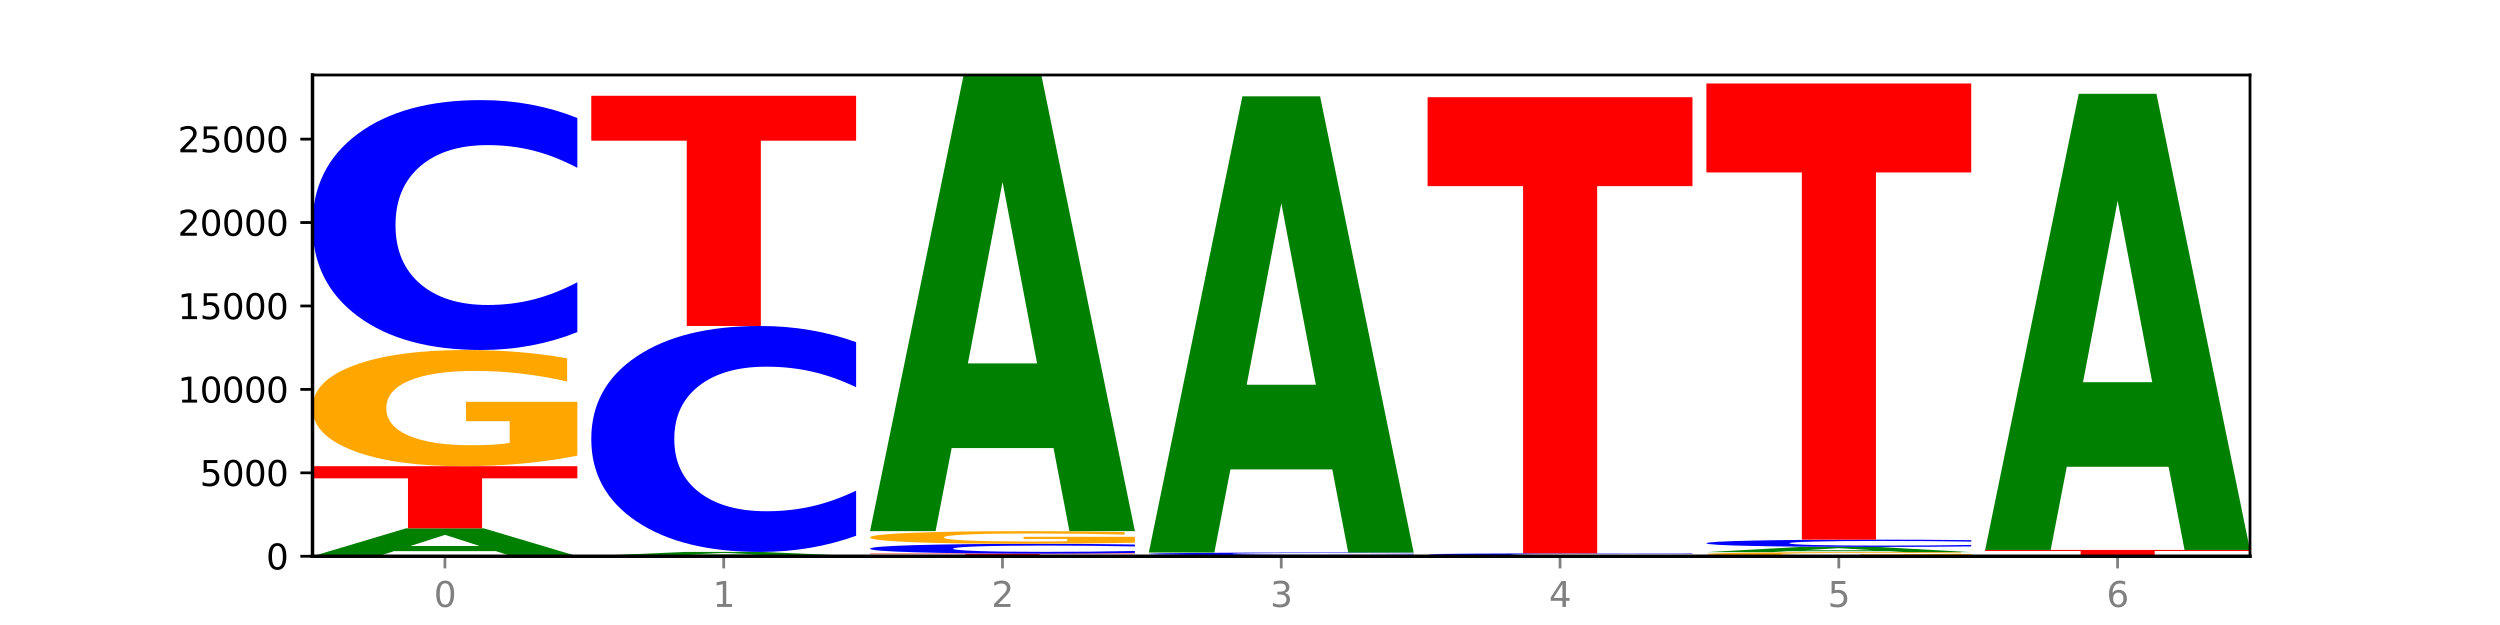 <?xml version="1.0" encoding="utf-8" standalone="no"?>
<!DOCTYPE svg PUBLIC "-//W3C//DTD SVG 1.1//EN"
  "http://www.w3.org/Graphics/SVG/1.1/DTD/svg11.dtd">
<svg xmlns:xlink="http://www.w3.org/1999/xlink" width="720pt" height="180pt" viewBox="0 0 720 180" xmlns="http://www.w3.org/2000/svg" version="1.1">
 <defs>
  <style type="text/css">*{stroke-linejoin: round; stroke-linecap: butt}</style>
 </defs>
 <g id="figure_1">
  <g id="patch_1">
   <path d="M 0 180 
L 720 180 
L 720 0 
L 0 0 
z
" style="fill: #ffffff"/>
  </g>
  <g id="axes_1">
   <g id="patch_2">
    <path d="M 90 160.2 
L 648 160.2 
L 648 21.6 
L 90 21.6 
z
" style="fill: #ffffff"/>
   </g>
   <g id="line2d_1">
    <path d="M 90 160.2 
L 648 160.2 
" clip-path="url(#p856b9ccfba)" style="fill: none; stroke: #000000; stroke-width: 0.5; stroke-linecap: square"/>
   </g>
   <g id="patch_3">
    <path d="M 142.835 158.735 
L 113.501 158.735 
L 108.87 160.2 
L 90 160.2 
L 116.948 152.156 
L 139.326 152.156 
L 166.273 160.2 
L 147.419 160.2 
L 142.835 158.735 
z
M 118.18 157.242 
L 138.109 157.242 
L 128.16 154.042 
L 118.18 157.242 
z
" clip-path="url(#p856b9ccfba)" style="fill: #008000"/>
   </g>
   <g id="patch_4">
    <path d="M 90 134.266 
L 166.273 134.266 
L 166.273 137.755 
L 138.833 137.755 
L 138.833 152.156 
L 117.494 152.156 
L 117.494 137.755 
L 90 137.755 
L 90 134.266 
z
" clip-path="url(#p856b9ccfba)" style="fill: #ff0000"/>
   </g>
   <g id="patch_5">
    <path d="M 166.273 131.238 
Q 158.581 132.752 150.308 133.512 
Q 142.034 134.266 133.214 134.266 
Q 113.282 134.266 101.641 129.759 
Q 90 125.252 90 117.544 
Q 90 109.746 101.846 105.274 
Q 113.709 100.801 134.342 100.801 
Q 142.291 100.801 149.573 101.41 
Q 156.872 102.011 163.333 103.2 
L 163.333 109.871 
Q 156.667 108.343 150.068 107.59 
Q 143.47 106.829 136.838 106.829 
Q 124.564 106.829 117.914 109.608 
Q 111.265 112.38 111.265 117.544 
Q 111.265 122.659 117.675 125.452 
Q 124.085 128.238 135.88 128.238 
Q 139.094 128.238 141.846 128.079 
Q 144.598 127.913 146.786 127.567 
L 146.786 121.304 
L 134.222 121.304 
L 134.222 115.726 
L 166.273 115.726 
L 166.273 131.238 
z
" clip-path="url(#p856b9ccfba)" style="fill: #ffa600"/>
   </g>
   <g id="patch_6">
    <path d="M 166.273 95.642 
Q 159.893 98.2 152.994 99.493 
Q 146.095 100.801 138.581 100.801 
Q 116.174 100.801 103.087 91.108 
Q 90 81.414 90 64.837 
Q 90 48.2 103.087 38.521 
Q 116.174 28.827 138.581 28.827 
Q 146.095 28.827 152.994 30.136 
Q 159.893 31.429 166.273 33.986 
L 166.273 48.334 
Q 159.836 44.944 153.59 43.368 
Q 147.344 41.792 140.445 41.792 
Q 128.069 41.792 120.978 47.932 
Q 113.906 54.058 113.906 64.837 
Q 113.906 75.571 120.978 81.711 
Q 128.069 87.837 140.445 87.837 
Q 147.344 87.837 153.59 86.261 
Q 159.836 84.67 166.273 81.28 
L 166.273 95.642 
z
" clip-path="url(#p856b9ccfba)" style="fill: #0000ff"/>
   </g>
   <g id="patch_7">
    <path d="M 246.561 160.193 
Q 238.869 160.197 230.595 160.198 
Q 222.322 160.2 213.501 160.2 
Q 193.57 160.2 181.929 160.19 
Q 170.288 160.181 170.288 160.164 
Q 170.288 160.147 182.134 160.138 
Q 193.997 160.128 214.63 160.128 
Q 222.578 160.128 229.86 160.129 
Q 237.159 160.131 243.621 160.133 
L 243.621 160.147 
Q 236.954 160.144 230.356 160.143 
Q 223.758 160.141 217.125 160.141 
Q 204.852 160.141 198.202 160.147 
Q 191.553 160.153 191.553 160.164 
Q 191.553 160.175 197.963 160.181 
Q 204.373 160.187 216.168 160.187 
Q 219.382 160.187 222.134 160.187 
Q 224.886 160.186 227.074 160.186 
L 227.074 160.172 
L 214.51 160.172 
L 214.51 160.16 
L 246.561 160.16 
L 246.561 160.193 
z
" clip-path="url(#p856b9ccfba)" style="fill: #ffa600"/>
   </g>
   <g id="patch_8">
    <path d="M 223.122 159.915 
L 193.789 159.915 
L 189.157 160.128 
L 170.288 160.128 
L 197.235 158.96 
L 219.614 158.96 
L 246.561 160.128 
L 227.707 160.128 
L 223.122 159.915 
z
M 198.467 159.698 
L 218.397 159.698 
L 208.448 159.234 
L 198.467 159.698 
z
" clip-path="url(#p856b9ccfba)" style="fill: #008000"/>
   </g>
   <g id="patch_9">
    <path d="M 246.561 154.295 
Q 240.181 156.608 233.282 157.777 
Q 226.383 158.96 218.869 158.96 
Q 196.462 158.96 183.375 150.195 
Q 170.288 141.43 170.288 126.441 
Q 170.288 111.398 183.375 102.647 
Q 196.462 93.882 218.869 93.882 
Q 226.383 93.882 233.282 95.065 
Q 240.181 96.234 246.561 98.546 
L 246.561 111.519 
Q 240.123 108.454 233.878 107.029 
Q 227.632 105.604 220.733 105.604 
Q 208.357 105.604 201.266 111.156 
Q 194.194 116.695 194.194 126.441 
Q 194.194 136.147 201.266 141.699 
Q 208.357 147.238 220.733 147.238 
Q 227.632 147.238 233.878 145.813 
Q 240.123 144.374 246.561 141.309 
L 246.561 154.295 
z
" clip-path="url(#p856b9ccfba)" style="fill: #0000ff"/>
   </g>
   <g id="patch_10">
    <path d="M 170.288 27.587 
L 246.561 27.587 
L 246.561 40.517 
L 219.12 40.517 
L 219.12 93.882 
L 197.782 93.882 
L 197.782 40.517 
L 170.288 40.517 
L 170.288 27.587 
z
" clip-path="url(#p856b9ccfba)" style="fill: #ff0000"/>
   </g>
   <g id="patch_11">
    <path d="M 250.576 159.446 
L 326.849 159.446 
L 326.849 159.593 
L 299.408 159.593 
L 299.408 160.2 
L 278.069 160.2 
L 278.069 159.593 
L 250.576 159.593 
L 250.576 159.446 
z
" clip-path="url(#p856b9ccfba)" style="fill: #ff0000"/>
   </g>
   <g id="patch_12">
    <path d="M 326.849 159.243 
Q 320.469 159.343 313.57 159.394 
Q 306.671 159.446 299.157 159.446 
Q 276.749 159.446 263.663 159.064 
Q 250.576 158.683 250.576 158.031 
Q 250.576 157.377 263.663 156.996 
Q 276.749 156.615 299.157 156.615 
Q 306.671 156.615 313.57 156.667 
Q 320.469 156.718 326.849 156.818 
L 326.849 157.382 
Q 320.411 157.249 314.166 157.187 
Q 307.92 157.125 301.021 157.125 
Q 288.645 157.125 281.554 157.367 
Q 274.482 157.607 274.482 158.031 
Q 274.482 158.453 281.554 158.695 
Q 288.645 158.936 301.021 158.936 
Q 307.92 158.936 314.166 158.874 
Q 320.411 158.811 326.849 158.678 
L 326.849 159.243 
z
" clip-path="url(#p856b9ccfba)" style="fill: #0000ff"/>
   </g>
   <g id="patch_13">
    <path d="M 326.849 156.286 
Q 319.157 156.45 310.883 156.533 
Q 302.61 156.615 293.789 156.615 
Q 273.858 156.615 262.217 156.125 
Q 250.576 155.634 250.576 154.795 
Q 250.576 153.946 262.422 153.46 
Q 274.285 152.973 294.917 152.973 
Q 302.866 152.973 310.148 153.039 
Q 317.447 153.104 323.909 153.234 
L 323.909 153.96 
Q 317.242 153.794 310.644 153.712 
Q 304.046 153.629 297.413 153.629 
Q 285.14 153.629 278.49 153.931 
Q 271.84 154.233 271.84 154.795 
Q 271.84 155.352 278.251 155.656 
Q 284.661 155.959 296.456 155.959 
Q 299.669 155.959 302.422 155.942 
Q 305.174 155.924 307.362 155.886 
L 307.362 155.204 
L 294.798 155.204 
L 294.798 154.597 
L 326.849 154.597 
L 326.849 156.286 
z
" clip-path="url(#p856b9ccfba)" style="fill: #ffa600"/>
   </g>
   <g id="patch_14">
    <path d="M 303.41 129.041 
L 274.077 129.041 
L 269.445 152.973 
L 250.576 152.973 
L 277.523 21.6 
L 299.901 21.6 
L 326.849 152.973 
L 307.995 152.973 
L 303.41 129.041 
z
M 278.755 104.658 
L 298.685 104.658 
L 288.736 52.402 
L 278.755 104.658 
z
" clip-path="url(#p856b9ccfba)" style="fill: #008000"/>
   </g>
   <g id="patch_15">
    <path d="M 330.863 160.089 
L 407.137 160.089 
L 407.137 160.111 
L 379.696 160.111 
L 379.696 160.2 
L 358.357 160.2 
L 358.357 160.111 
L 330.863 160.111 
L 330.863 160.089 
z
" clip-path="url(#p856b9ccfba)" style="fill: #ff0000"/>
   </g>
   <g id="patch_16">
    <path d="M 407.137 160.077 
Q 399.444 160.083 391.171 160.086 
Q 382.897 160.089 374.077 160.089 
Q 354.145 160.089 342.504 160.071 
Q 330.863 160.052 330.863 160.02 
Q 330.863 159.987 342.709 159.969 
Q 354.573 159.95 375.205 159.95 
Q 383.154 159.95 390.436 159.953 
Q 397.735 159.955 404.197 159.96 
L 404.197 159.988 
Q 397.53 159.982 390.932 159.978 
Q 384.333 159.975 377.701 159.975 
Q 365.427 159.975 358.778 159.987 
Q 352.128 159.998 352.128 160.02 
Q 352.128 160.041 358.538 160.053 
Q 364.949 160.064 376.744 160.064 
Q 379.957 160.064 382.709 160.064 
Q 385.462 160.063 387.65 160.062 
L 387.65 160.036 
L 375.085 160.036 
L 375.085 160.012 
L 407.137 160.012 
L 407.137 160.077 
z
" clip-path="url(#p856b9ccfba)" style="fill: #ffa600"/>
   </g>
   <g id="patch_17">
    <path d="M 407.137 159.891 
Q 400.757 159.92 393.858 159.935 
Q 386.959 159.95 379.445 159.95 
Q 357.037 159.95 343.95 159.839 
Q 330.863 159.727 330.863 159.537 
Q 330.863 159.346 343.95 159.235 
Q 357.037 159.124 379.445 159.124 
Q 386.959 159.124 393.858 159.139 
Q 400.757 159.153 407.137 159.183 
L 407.137 159.348 
Q 400.699 159.309 394.453 159.291 
Q 388.208 159.272 381.309 159.272 
Q 368.933 159.272 361.842 159.343 
Q 354.77 159.413 354.77 159.537 
Q 354.77 159.66 361.842 159.731 
Q 368.933 159.801 381.309 159.801 
Q 388.208 159.801 394.453 159.783 
Q 400.699 159.765 407.137 159.726 
L 407.137 159.891 
z
" clip-path="url(#p856b9ccfba)" style="fill: #0000ff"/>
   </g>
   <g id="patch_18">
    <path d="M 383.698 135.192 
L 354.364 135.192 
L 349.733 159.124 
L 330.863 159.124 
L 357.811 27.751 
L 380.189 27.751 
L 407.137 159.124 
L 388.283 159.124 
L 383.698 135.192 
z
M 359.043 110.809 
L 378.973 110.809 
L 369.023 58.553 
L 359.043 110.809 
z
" clip-path="url(#p856b9ccfba)" style="fill: #008000"/>
   </g>
   <g id="patch_19">
    <path d="M 487.424 160.2 
Q 479.732 160.2 471.459 160.2 
Q 463.185 160.2 454.365 160.2 
Q 434.433 160.2 422.792 160.199 
Q 411.151 160.199 411.151 160.198 
Q 411.151 160.196 422.997 160.196 
Q 434.86 160.195 455.493 160.195 
Q 463.442 160.195 470.724 160.195 
Q 478.023 160.195 484.484 160.196 
L 484.484 160.196 
Q 477.818 160.196 471.219 160.196 
Q 464.621 160.196 457.989 160.196 
Q 445.715 160.196 439.066 160.196 
Q 432.416 160.197 432.416 160.198 
Q 432.416 160.198 438.826 160.199 
Q 445.236 160.199 457.031 160.199 
Q 460.245 160.199 462.997 160.199 
Q 465.749 160.199 467.937 160.199 
L 467.937 160.198 
L 455.373 160.198 
L 455.373 160.197 
L 487.424 160.197 
L 487.424 160.2 
z
" clip-path="url(#p856b9ccfba)" style="fill: #ffa600"/>
   </g>
   <g id="patch_20">
    <path d="M 463.986 160.156 
L 434.652 160.156 
L 430.021 160.195 
L 411.151 160.195 
L 438.099 159.979 
L 460.477 159.979 
L 487.424 160.195 
L 468.571 160.195 
L 463.986 160.156 
z
M 439.331 160.116 
L 459.261 160.116 
L 449.311 160.03 
L 439.331 160.116 
z
" clip-path="url(#p856b9ccfba)" style="fill: #008000"/>
   </g>
   <g id="patch_21">
    <path d="M 487.424 159.935 
Q 481.044 159.957 474.145 159.968 
Q 467.246 159.979 459.732 159.979 
Q 437.325 159.979 424.238 159.896 
Q 411.151 159.813 411.151 159.672 
Q 411.151 159.529 424.238 159.447 
Q 437.325 159.364 459.732 159.364 
Q 467.246 159.364 474.145 159.375 
Q 481.044 159.386 487.424 159.408 
L 487.424 159.531 
Q 480.987 159.502 474.741 159.488 
Q 468.495 159.475 461.596 159.475 
Q 449.221 159.475 442.129 159.527 
Q 435.057 159.579 435.057 159.672 
Q 435.057 159.763 442.129 159.816 
Q 449.221 159.868 461.596 159.868 
Q 468.495 159.868 474.741 159.855 
Q 480.987 159.841 487.424 159.812 
L 487.424 159.935 
z
" clip-path="url(#p856b9ccfba)" style="fill: #0000ff"/>
   </g>
   <g id="patch_22">
    <path d="M 411.151 27.991 
L 487.424 27.991 
L 487.424 53.612 
L 459.984 53.612 
L 459.984 159.364 
L 438.645 159.364 
L 438.645 53.612 
L 411.151 53.612 
L 411.151 27.991 
z
" clip-path="url(#p856b9ccfba)" style="fill: #ff0000"/>
   </g>
   <g id="patch_23">
    <path d="M 567.712 160.093 
Q 560.02 160.147 551.746 160.173 
Q 543.473 160.2 534.652 160.2 
Q 514.721 160.2 503.08 160.041 
Q 491.439 159.882 491.439 159.609 
Q 491.439 159.334 503.285 159.176 
Q 515.148 159.018 535.781 159.018 
Q 543.729 159.018 551.011 159.039 
Q 558.311 159.061 564.772 159.103 
L 564.772 159.338 
Q 558.105 159.284 551.507 159.258 
Q 544.909 159.231 538.276 159.231 
Q 526.003 159.231 519.353 159.329 
Q 512.704 159.427 512.704 159.609 
Q 512.704 159.79 519.114 159.889 
Q 525.524 159.987 537.319 159.987 
Q 540.533 159.987 543.285 159.981 
Q 546.037 159.976 548.225 159.963 
L 548.225 159.742 
L 535.661 159.742 
L 535.661 159.545 
L 567.712 159.545 
L 567.712 160.093 
z
" clip-path="url(#p856b9ccfba)" style="fill: #ffa600"/>
   </g>
   <g id="patch_24">
    <path d="M 544.273 158.745 
L 514.94 158.745 
L 510.308 159.018 
L 491.439 159.018 
L 518.386 157.519 
L 540.765 157.519 
L 567.712 159.018 
L 548.858 159.018 
L 544.273 158.745 
z
M 519.618 158.467 
L 539.548 158.467 
L 529.599 157.87 
L 519.618 158.467 
z
" clip-path="url(#p856b9ccfba)" style="fill: #008000"/>
   </g>
   <g id="patch_25">
    <path d="M 567.712 157.368 
Q 561.332 157.443 554.433 157.48 
Q 547.534 157.519 540.02 157.519 
Q 517.613 157.519 504.526 157.235 
Q 491.439 156.952 491.439 156.467 
Q 491.439 155.98 504.526 155.697 
Q 517.613 155.414 540.02 155.414 
Q 547.534 155.414 554.433 155.452 
Q 561.332 155.49 567.712 155.565 
L 567.712 155.984 
Q 561.274 155.885 555.029 155.839 
Q 548.783 155.793 541.884 155.793 
Q 529.508 155.793 522.417 155.973 
Q 515.345 156.152 515.345 156.467 
Q 515.345 156.781 522.417 156.96 
Q 529.508 157.14 541.884 157.14 
Q 548.783 157.14 555.029 157.093 
Q 561.274 157.047 567.712 156.948 
L 567.712 157.368 
z
" clip-path="url(#p856b9ccfba)" style="fill: #0000ff"/>
   </g>
   <g id="patch_26">
    <path d="M 491.439 24.041 
L 567.712 24.041 
L 567.712 49.662 
L 540.272 49.662 
L 540.272 155.414 
L 518.933 155.414 
L 518.933 49.662 
L 491.439 49.662 
L 491.439 24.041 
z
" clip-path="url(#p856b9ccfba)" style="fill: #ff0000"/>
   </g>
   <g id="patch_27">
    <path d="M 648 160.197 
Q 640.308 160.198 632.034 160.199 
Q 623.761 160.2 614.94 160.2 
Q 595.009 160.2 583.368 160.195 
Q 571.727 160.19 571.727 160.181 
Q 571.727 160.172 583.573 160.167 
Q 595.436 160.162 616.068 160.162 
Q 624.017 160.162 631.299 160.162 
Q 638.598 160.163 645.06 160.164 
L 645.06 160.172 
Q 638.393 160.17 631.795 160.169 
Q 625.197 160.168 618.564 160.168 
Q 606.291 160.168 599.641 160.172 
Q 592.992 160.175 592.992 160.181 
Q 592.992 160.187 599.402 160.19 
Q 605.812 160.193 617.607 160.193 
Q 620.821 160.193 623.573 160.193 
Q 626.325 160.193 628.513 160.192 
L 628.513 160.185 
L 615.949 160.185 
L 615.949 160.179 
L 648 160.179 
L 648 160.197 
z
" clip-path="url(#p856b9ccfba)" style="fill: #ffa600"/>
   </g>
   <g id="patch_28">
    <path d="M 648 160.144 
Q 641.62 160.153 634.721 160.157 
Q 627.822 160.162 620.308 160.162 
Q 597.901 160.162 584.814 160.129 
Q 571.727 160.097 571.727 160.041 
Q 571.727 159.986 584.814 159.954 
Q 597.901 159.921 620.308 159.921 
Q 627.822 159.921 634.721 159.926 
Q 641.62 159.93 648 159.939 
L 648 159.986 
Q 641.562 159.975 635.317 159.97 
Q 629.071 159.965 622.172 159.965 
Q 609.796 159.965 602.705 159.985 
Q 595.633 160.006 595.633 160.041 
Q 595.633 160.077 602.705 160.098 
Q 609.796 160.118 622.172 160.118 
Q 629.071 160.118 635.317 160.113 
Q 641.562 160.108 648 160.096 
L 648 160.144 
z
" clip-path="url(#p856b9ccfba)" style="fill: #0000ff"/>
   </g>
   <g id="patch_29">
    <path d="M 571.727 158.379 
L 648 158.379 
L 648 158.68 
L 620.559 158.68 
L 620.559 159.921 
L 599.221 159.921 
L 599.221 158.68 
L 571.727 158.68 
L 571.727 158.379 
z
" clip-path="url(#p856b9ccfba)" style="fill: #ff0000"/>
   </g>
   <g id="patch_30">
    <path d="M 624.561 134.447 
L 595.228 134.447 
L 590.596 158.379 
L 571.727 158.379 
L 598.674 27.006 
L 621.052 27.006 
L 648 158.379 
L 629.146 158.379 
L 624.561 134.447 
z
M 599.906 110.064 
L 619.836 110.064 
L 609.887 57.808 
L 599.906 110.064 
z
" clip-path="url(#p856b9ccfba)" style="fill: #008000"/>
   </g>
   <g id="matplotlib.axis_1">
    <g id="xtick_1">
     <g id="line2d_2">
      <defs>
       <path id="mcc4316dfb1" d="M 0 0 
L 0 3.5 
" style="stroke: #808080; stroke-width: 0.8"/>
      </defs>
      <g>
       <use xlink:href="#mcc4316dfb1" x="128.137" y="160.2" style="fill: #808080; stroke: #808080; stroke-width: 0.8"/>
      </g>
     </g>
     <g id="text_1">
      <!-- 0 -->
      <g style="fill: #808080" transform="translate(124.955 174.798) scale(0.1 -0.1)">
       <defs>
        <path id="DejaVuSans-30" d="M 2034 4250 
Q 1547 4250 1301 3770 
Q 1056 3291 1056 2328 
Q 1056 1369 1301 889 
Q 1547 409 2034 409 
Q 2525 409 2770 889 
Q 3016 1369 3016 2328 
Q 3016 3291 2770 3770 
Q 2525 4250 2034 4250 
z
M 2034 4750 
Q 2819 4750 3233 4129 
Q 3647 3509 3647 2328 
Q 3647 1150 3233 529 
Q 2819 -91 2034 -91 
Q 1250 -91 836 529 
Q 422 1150 422 2328 
Q 422 3509 836 4129 
Q 1250 4750 2034 4750 
z
" transform="scale(0.016)"/>
       </defs>
       <use xlink:href="#DejaVuSans-30"/>
      </g>
     </g>
    </g>
    <g id="xtick_2">
     <g id="line2d_3">
      <g>
       <use xlink:href="#mcc4316dfb1" x="208.424" y="160.2" style="fill: #808080; stroke: #808080; stroke-width: 0.8"/>
      </g>
     </g>
     <g id="text_2">
      <!-- 1 -->
      <g style="fill: #808080" transform="translate(205.243 174.798) scale(0.1 -0.1)">
       <defs>
        <path id="DejaVuSans-31" d="M 794 531 
L 1825 531 
L 1825 4091 
L 703 3866 
L 703 4441 
L 1819 4666 
L 2450 4666 
L 2450 531 
L 3481 531 
L 3481 0 
L 794 0 
L 794 531 
z
" transform="scale(0.016)"/>
       </defs>
       <use xlink:href="#DejaVuSans-31"/>
      </g>
     </g>
    </g>
    <g id="xtick_3">
     <g id="line2d_4">
      <g>
       <use xlink:href="#mcc4316dfb1" x="288.712" y="160.2" style="fill: #808080; stroke: #808080; stroke-width: 0.8"/>
      </g>
     </g>
     <g id="text_3">
      <!-- 2 -->
      <g style="fill: #808080" transform="translate(285.531 174.798) scale(0.1 -0.1)">
       <defs>
        <path id="DejaVuSans-32" d="M 1228 531 
L 3431 531 
L 3431 0 
L 469 0 
L 469 531 
Q 828 903 1448 1529 
Q 2069 2156 2228 2338 
Q 2531 2678 2651 2914 
Q 2772 3150 2772 3378 
Q 2772 3750 2511 3984 
Q 2250 4219 1831 4219 
Q 1534 4219 1204 4116 
Q 875 4013 500 3803 
L 500 4441 
Q 881 4594 1212 4672 
Q 1544 4750 1819 4750 
Q 2544 4750 2975 4387 
Q 3406 4025 3406 3419 
Q 3406 3131 3298 2873 
Q 3191 2616 2906 2266 
Q 2828 2175 2409 1742 
Q 1991 1309 1228 531 
z
" transform="scale(0.016)"/>
       </defs>
       <use xlink:href="#DejaVuSans-32"/>
      </g>
     </g>
    </g>
    <g id="xtick_4">
     <g id="line2d_5">
      <g>
       <use xlink:href="#mcc4316dfb1" x="369" y="160.2" style="fill: #808080; stroke: #808080; stroke-width: 0.8"/>
      </g>
     </g>
     <g id="text_4">
      <!-- 3 -->
      <g style="fill: #808080" transform="translate(365.819 174.798) scale(0.1 -0.1)">
       <defs>
        <path id="DejaVuSans-33" d="M 2597 2516 
Q 3050 2419 3304 2112 
Q 3559 1806 3559 1356 
Q 3559 666 3084 287 
Q 2609 -91 1734 -91 
Q 1441 -91 1130 -33 
Q 819 25 488 141 
L 488 750 
Q 750 597 1062 519 
Q 1375 441 1716 441 
Q 2309 441 2620 675 
Q 2931 909 2931 1356 
Q 2931 1769 2642 2001 
Q 2353 2234 1838 2234 
L 1294 2234 
L 1294 2753 
L 1863 2753 
Q 2328 2753 2575 2939 
Q 2822 3125 2822 3475 
Q 2822 3834 2567 4026 
Q 2313 4219 1838 4219 
Q 1578 4219 1281 4162 
Q 984 4106 628 3988 
L 628 4550 
Q 988 4650 1302 4700 
Q 1616 4750 1894 4750 
Q 2613 4750 3031 4423 
Q 3450 4097 3450 3541 
Q 3450 3153 3228 2886 
Q 3006 2619 2597 2516 
z
" transform="scale(0.016)"/>
       </defs>
       <use xlink:href="#DejaVuSans-33"/>
      </g>
     </g>
    </g>
    <g id="xtick_5">
     <g id="line2d_6">
      <g>
       <use xlink:href="#mcc4316dfb1" x="449.288" y="160.2" style="fill: #808080; stroke: #808080; stroke-width: 0.8"/>
      </g>
     </g>
     <g id="text_5">
      <!-- 4 -->
      <g style="fill: #808080" transform="translate(446.107 174.798) scale(0.1 -0.1)">
       <defs>
        <path id="DejaVuSans-34" d="M 2419 4116 
L 825 1625 
L 2419 1625 
L 2419 4116 
z
M 2253 4666 
L 3047 4666 
L 3047 1625 
L 3713 1625 
L 3713 1100 
L 3047 1100 
L 3047 0 
L 2419 0 
L 2419 1100 
L 313 1100 
L 313 1709 
L 2253 4666 
z
" transform="scale(0.016)"/>
       </defs>
       <use xlink:href="#DejaVuSans-34"/>
      </g>
     </g>
    </g>
    <g id="xtick_6">
     <g id="line2d_7">
      <g>
       <use xlink:href="#mcc4316dfb1" x="529.576" y="160.2" style="fill: #808080; stroke: #808080; stroke-width: 0.8"/>
      </g>
     </g>
     <g id="text_6">
      <!-- 5 -->
      <g style="fill: #808080" transform="translate(526.394 174.798) scale(0.1 -0.1)">
       <defs>
        <path id="DejaVuSans-35" d="M 691 4666 
L 3169 4666 
L 3169 4134 
L 1269 4134 
L 1269 2991 
Q 1406 3038 1543 3061 
Q 1681 3084 1819 3084 
Q 2600 3084 3056 2656 
Q 3513 2228 3513 1497 
Q 3513 744 3044 326 
Q 2575 -91 1722 -91 
Q 1428 -91 1123 -41 
Q 819 9 494 109 
L 494 744 
Q 775 591 1075 516 
Q 1375 441 1709 441 
Q 2250 441 2565 725 
Q 2881 1009 2881 1497 
Q 2881 1984 2565 2268 
Q 2250 2553 1709 2553 
Q 1456 2553 1204 2497 
Q 953 2441 691 2322 
L 691 4666 
z
" transform="scale(0.016)"/>
       </defs>
       <use xlink:href="#DejaVuSans-35"/>
      </g>
     </g>
    </g>
    <g id="xtick_7">
     <g id="line2d_8">
      <g>
       <use xlink:href="#mcc4316dfb1" x="609.863" y="160.2" style="fill: #808080; stroke: #808080; stroke-width: 0.8"/>
      </g>
     </g>
     <g id="text_7">
      <!-- 6 -->
      <g style="fill: #808080" transform="translate(606.682 174.798) scale(0.1 -0.1)">
       <defs>
        <path id="DejaVuSans-36" d="M 2113 2584 
Q 1688 2584 1439 2293 
Q 1191 2003 1191 1497 
Q 1191 994 1439 701 
Q 1688 409 2113 409 
Q 2538 409 2786 701 
Q 3034 994 3034 1497 
Q 3034 2003 2786 2293 
Q 2538 2584 2113 2584 
z
M 3366 4563 
L 3366 3988 
Q 3128 4100 2886 4159 
Q 2644 4219 2406 4219 
Q 1781 4219 1451 3797 
Q 1122 3375 1075 2522 
Q 1259 2794 1537 2939 
Q 1816 3084 2150 3084 
Q 2853 3084 3261 2657 
Q 3669 2231 3669 1497 
Q 3669 778 3244 343 
Q 2819 -91 2113 -91 
Q 1303 -91 875 529 
Q 447 1150 447 2328 
Q 447 3434 972 4092 
Q 1497 4750 2381 4750 
Q 2619 4750 2861 4703 
Q 3103 4656 3366 4563 
z
" transform="scale(0.016)"/>
       </defs>
       <use xlink:href="#DejaVuSans-36"/>
      </g>
     </g>
    </g>
   </g>
   <g id="matplotlib.axis_2">
    <g id="ytick_1">
     <g id="line2d_9">
      <defs>
       <path id="mebbca47ac3" d="M 0 0 
L -3.5 0 
" style="stroke: #000000; stroke-width: 0.8"/>
      </defs>
      <g>
       <use xlink:href="#mebbca47ac3" x="90" y="160.2" style="stroke: #000000; stroke-width: 0.8"/>
      </g>
     </g>
     <g id="text_8">
      <!-- 0 -->
      <g transform="translate(76.638 163.999) scale(0.1 -0.1)">
       <use xlink:href="#DejaVuSans-30"/>
      </g>
     </g>
    </g>
    <g id="ytick_2">
     <g id="line2d_10">
      <g>
       <use xlink:href="#mebbca47ac3" x="90" y="136.173" style="stroke: #000000; stroke-width: 0.8"/>
      </g>
     </g>
     <g id="text_9">
      <!-- 5000 -->
      <g transform="translate(57.55 139.973) scale(0.1 -0.1)">
       <use xlink:href="#DejaVuSans-35"/>
       <use xlink:href="#DejaVuSans-30" x="63.623"/>
       <use xlink:href="#DejaVuSans-30" x="127.246"/>
       <use xlink:href="#DejaVuSans-30" x="190.869"/>
      </g>
     </g>
    </g>
    <g id="ytick_3">
     <g id="line2d_11">
      <g>
       <use xlink:href="#mebbca47ac3" x="90" y="112.147" style="stroke: #000000; stroke-width: 0.8"/>
      </g>
     </g>
     <g id="text_10">
      <!-- 10000 -->
      <g transform="translate(51.188 115.946) scale(0.1 -0.1)">
       <use xlink:href="#DejaVuSans-31"/>
       <use xlink:href="#DejaVuSans-30" x="63.623"/>
       <use xlink:href="#DejaVuSans-30" x="127.246"/>
       <use xlink:href="#DejaVuSans-30" x="190.869"/>
       <use xlink:href="#DejaVuSans-30" x="254.492"/>
      </g>
     </g>
    </g>
    <g id="ytick_4">
     <g id="line2d_12">
      <g>
       <use xlink:href="#mebbca47ac3" x="90" y="88.12" style="stroke: #000000; stroke-width: 0.8"/>
      </g>
     </g>
     <g id="text_11">
      <!-- 15000 -->
      <g transform="translate(51.188 91.919) scale(0.1 -0.1)">
       <use xlink:href="#DejaVuSans-31"/>
       <use xlink:href="#DejaVuSans-35" x="63.623"/>
       <use xlink:href="#DejaVuSans-30" x="127.246"/>
       <use xlink:href="#DejaVuSans-30" x="190.869"/>
       <use xlink:href="#DejaVuSans-30" x="254.492"/>
      </g>
     </g>
    </g>
    <g id="ytick_5">
     <g id="line2d_13">
      <g>
       <use xlink:href="#mebbca47ac3" x="90" y="64.093" style="stroke: #000000; stroke-width: 0.8"/>
      </g>
     </g>
     <g id="text_12">
      <!-- 20000 -->
      <g transform="translate(51.188 67.893) scale(0.1 -0.1)">
       <use xlink:href="#DejaVuSans-32"/>
       <use xlink:href="#DejaVuSans-30" x="63.623"/>
       <use xlink:href="#DejaVuSans-30" x="127.246"/>
       <use xlink:href="#DejaVuSans-30" x="190.869"/>
       <use xlink:href="#DejaVuSans-30" x="254.492"/>
      </g>
     </g>
    </g>
    <g id="ytick_6">
     <g id="line2d_14">
      <g>
       <use xlink:href="#mebbca47ac3" x="90" y="40.067" style="stroke: #000000; stroke-width: 0.8"/>
      </g>
     </g>
     <g id="text_13">
      <!-- 25000 -->
      <g transform="translate(51.188 43.866) scale(0.1 -0.1)">
       <use xlink:href="#DejaVuSans-32"/>
       <use xlink:href="#DejaVuSans-35" x="63.623"/>
       <use xlink:href="#DejaVuSans-30" x="127.246"/>
       <use xlink:href="#DejaVuSans-30" x="190.869"/>
       <use xlink:href="#DejaVuSans-30" x="254.492"/>
      </g>
     </g>
    </g>
   </g>
   <g id="patch_31">
    <path d="M 90 160.2 
L 90 21.6 
" style="fill: none; stroke: #000000; stroke-linejoin: miter; stroke-linecap: square"/>
   </g>
   <g id="patch_32">
    <path d="M 648 160.2 
L 648 21.6 
" style="fill: none; stroke: #000000; stroke-width: 0.8; stroke-linejoin: miter; stroke-linecap: square"/>
   </g>
   <g id="patch_33">
    <path d="M 90 160.2 
L 648 160.2 
" style="fill: none; stroke: #000000; stroke-linejoin: miter; stroke-linecap: square"/>
   </g>
   <g id="patch_34">
    <path d="M 90 21.6 
L 648 21.6 
" style="fill: none; stroke: #000000; stroke-width: 0.8; stroke-linejoin: miter; stroke-linecap: square"/>
   </g>
  </g>
 </g>
 <defs>
  <clipPath id="p856b9ccfba">
   <rect x="90" y="21.6" width="558" height="138.6"/>
  </clipPath>
 </defs>
</svg>

